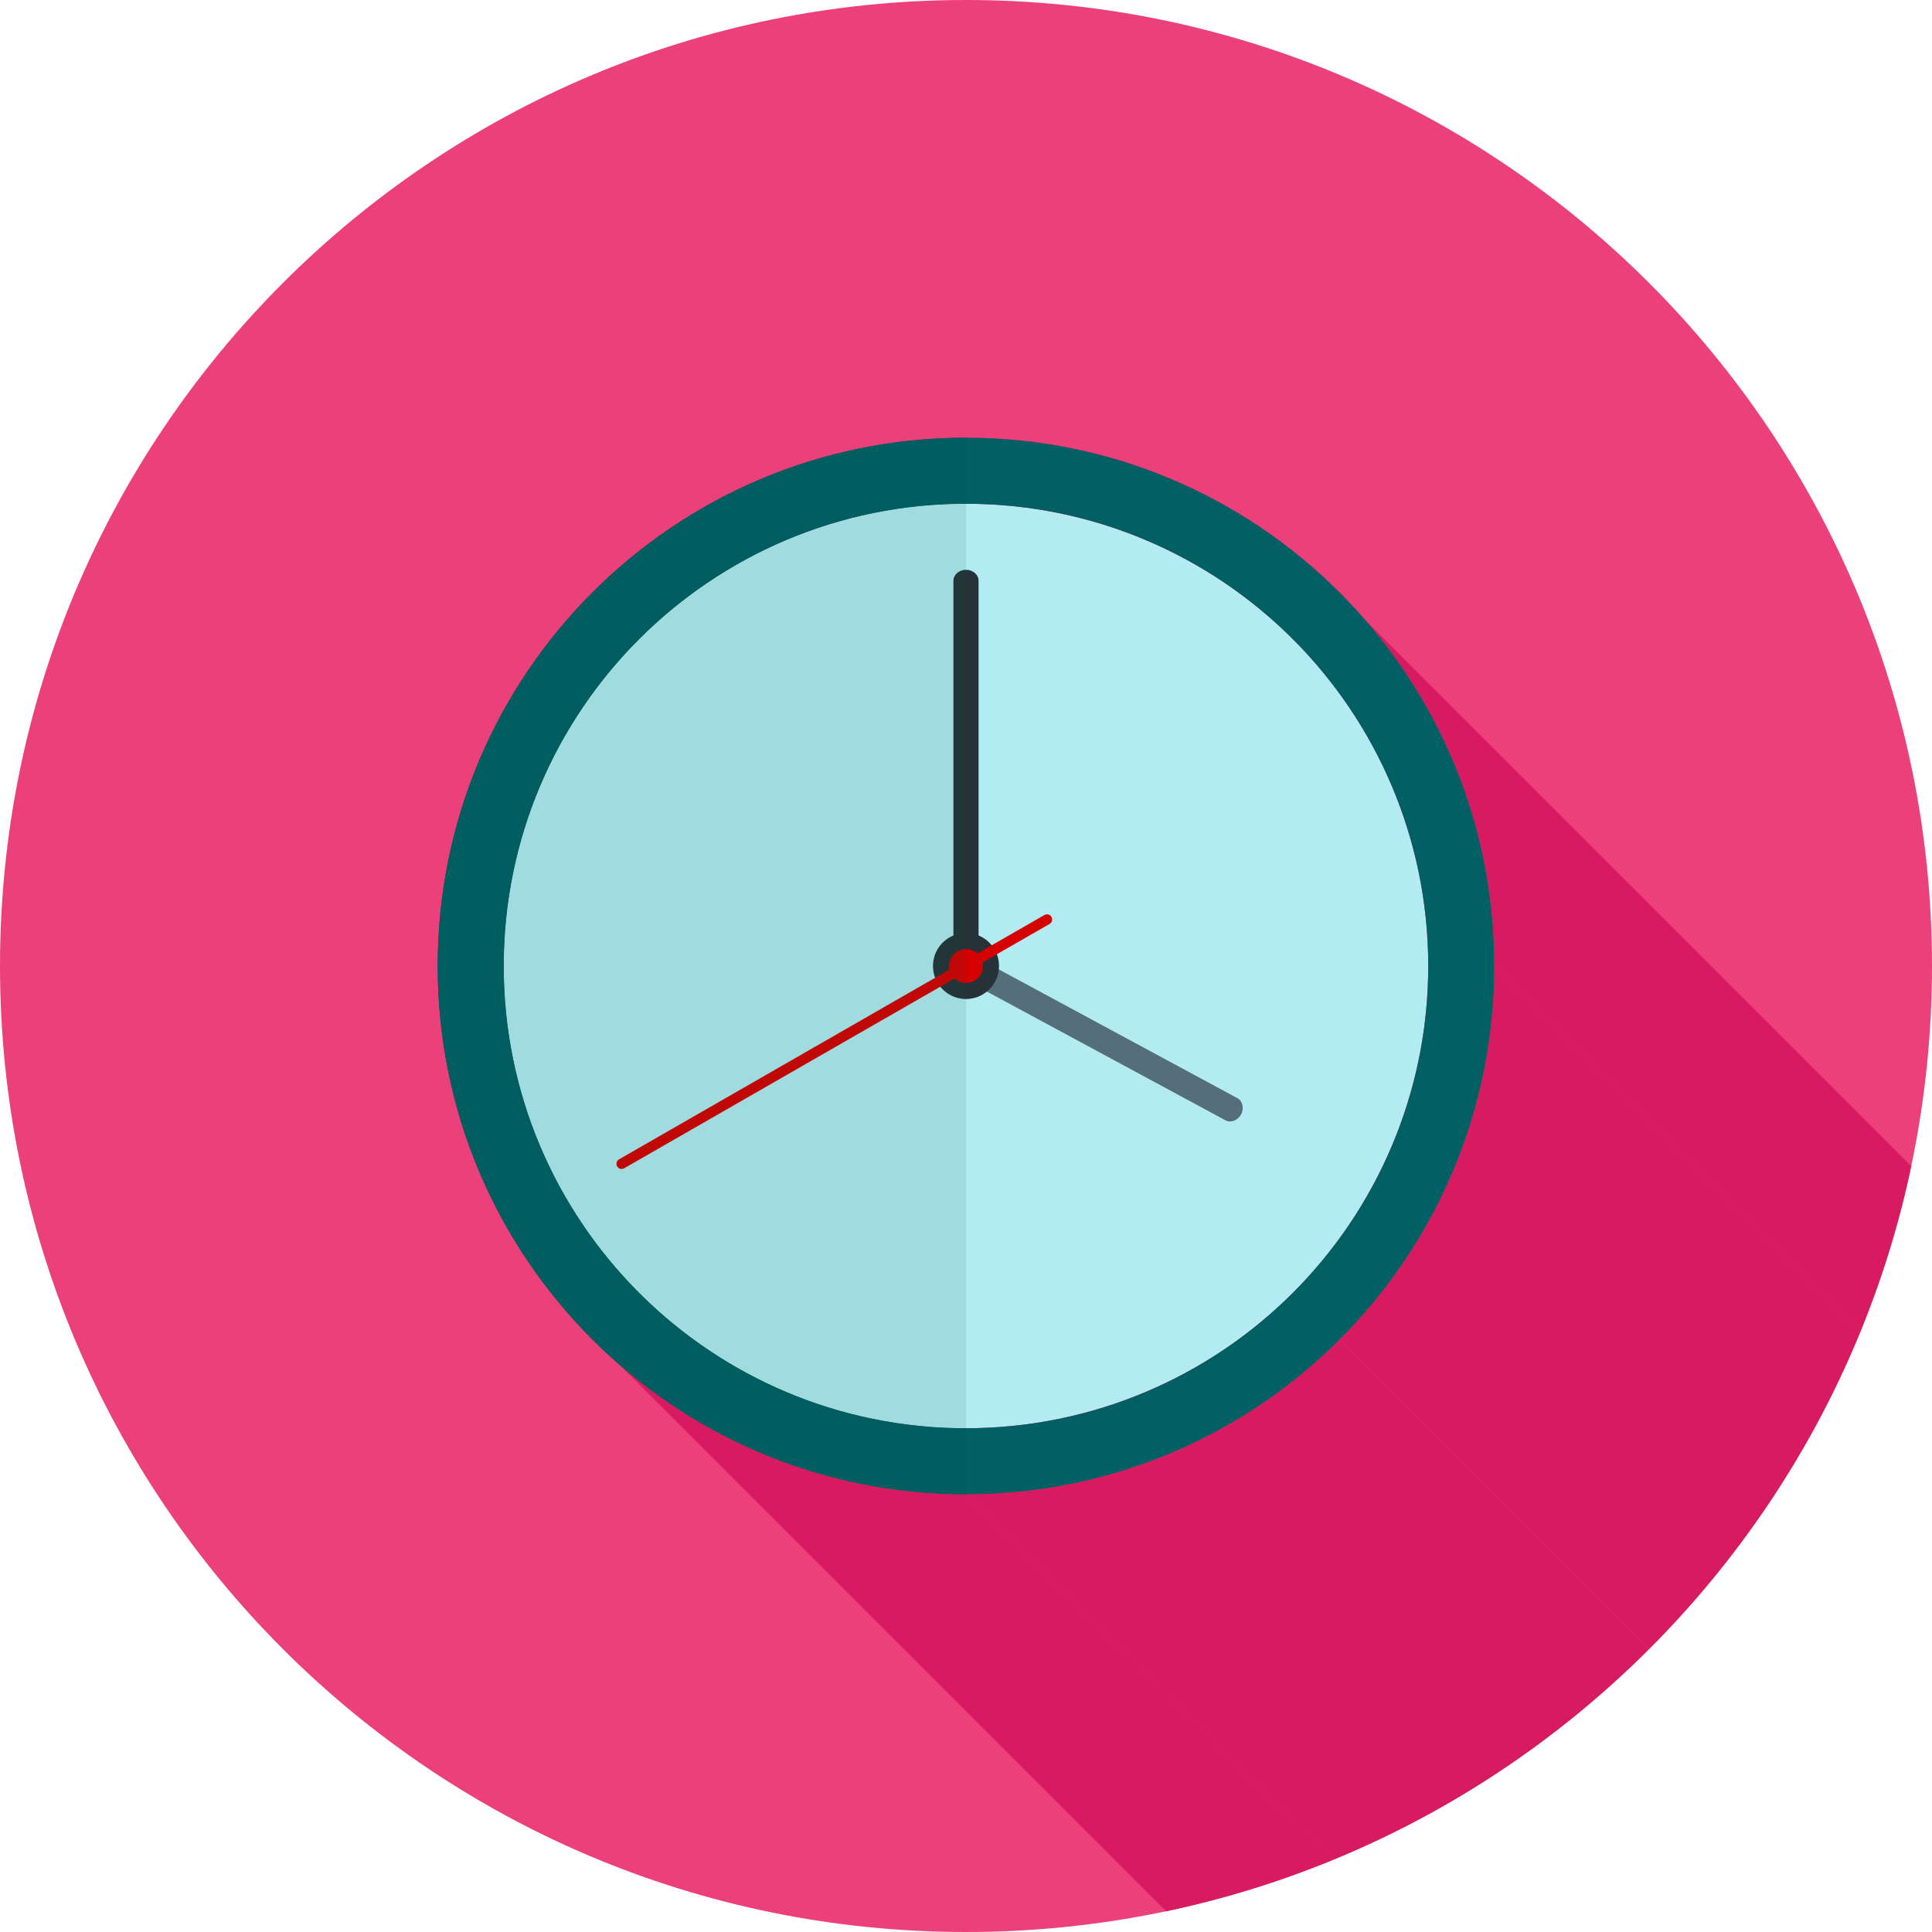<?xml version="1.0" encoding="UTF-8"?> <svg xmlns="http://www.w3.org/2000/svg" xmlns:xlink="http://www.w3.org/1999/xlink" xml:space="preserve" width="2048px" height="2048px" style="shape-rendering:geometricPrecision; text-rendering:geometricPrecision; image-rendering:optimizeQuality; fill-rule:evenodd; clip-rule:evenodd" viewBox="0 0 2048 2048"> <defs> <style type="text/css"> .fil2 {fill:none} .fil10 {fill:#005E60} .fil4 {fill:#006064} .fil11 {fill:#223539} .fil5 {fill:#263238} .fil12 {fill:#4C6B74} .fil6 {fill:#546E7A} .fil9 {fill:#A0DBE0} .fil3 {fill:#B2EBF2} .fil14 {fill:#C00806} .fil8 {fill:#D50000} .fil1 {fill:#D81B60} .fil0 {fill:#EC407A} .fil13 {fill:#C00806;fill-rule:nonzero} .fil7 {fill:#D50000;fill-rule:nonzero} </style> <clipPath id="id0"> <path d="M1024 -0.001c565.541,0 1024,458.461 1024,1024 0,565.541 -458.461,1024 -1024,1024 -565.541,0 -1024,-458.461 -1024,-1024 0,-565.541 458.461,-1024 1024,-1024z"></path> </clipPath> </defs> <g id="Layer_x0020_1">  <path class="fil0" d="M1024 -0.001c565.541,0 1024,458.461 1024,1024 0,565.541 -458.461,1024 -1024,1024 -565.541,0 -1024,-458.461 -1024,-1024 0,-565.541 458.461,-1024 1024,-1024z"></path> <g style="clip-path:url(#id0)"> <g id="_466416136"> <g> <polygon id="_4625721281" class="fil1" points="1447.44,657.524 2583.32,1793.41 2592,1803.67 2600.44,1814.15 2608.63,1824.83 2616.56,1835.71 2624.24,1846.78 2631.66,1858.05 2638.81,1869.5 2645.69,1881.14 2652.29,1892.96 2658.62,1904.94 2664.66,1917.1 2670.41,1929.42 2675.87,1941.91 2681.04,1954.55 2685.9,1967.34 2690.46,1980.28 2694.7,1993.36 2698.64,2006.58 2702.25,2019.93 2705.54,2033.42 2708.5,2047.02 2711.13,2060.75 2713.43,2074.6 2715.38,2088.56 2716.99,2102.63 2718.25,2116.8 2719.15,2131.07 2719.7,2145.43 2719.88,2159.88 1584,1024 1583.82,1009.55 1583.27,995.183 1582.37,980.915 1581.11,966.745 1579.5,952.678 1577.55,938.72 1575.25,924.872 1572.62,911.142 1569.66,897.533 1566.37,884.05 1562.76,870.695 1558.82,857.475 1554.58,844.394 1550.02,831.455 1545.16,818.665 1539.99,806.025 1534.53,793.542 1528.78,781.219 1522.74,769.062 1516.41,757.073 1509.81,745.258 1502.93,733.622 1495.78,722.168 1488.36,710.901 1480.68,699.825 1472.75,688.946 1464.56,678.265 1456.12,667.79 "></polygon> <polygon id="_462581440" class="fil1" points="1584,1024 2719.88,2159.88 2719.7,2174.34 2719.15,2188.7 2718.25,2202.97 2716.99,2217.14 2715.38,2231.2 2713.43,2245.16 2711.13,2259.01 2708.5,2272.74 2705.54,2286.35 2702.25,2299.83 2698.64,2313.19 2694.7,2326.41 2690.46,2339.49 2685.9,2352.43 2681.04,2365.22 2675.87,2377.86 2670.41,2390.34 2664.66,2402.66 2658.62,2414.82 2652.29,2426.81 2645.69,2438.62 2638.81,2450.26 2631.66,2461.71 2624.24,2472.98 2616.56,2484.06 2608.63,2494.94 2600.44,2505.62 2592,2516.09 2583.32,2526.36 2574.4,2536.41 2565.25,2546.25 2555.86,2555.86 1419.98,1419.98 1429.36,1410.36 1438.52,1400.53 1447.44,1390.48 1456.12,1380.21 1464.56,1369.73 1472.75,1359.05 1480.68,1348.18 1488.36,1337.1 1495.78,1325.83 1502.93,1314.38 1509.81,1302.74 1516.41,1290.93 1522.74,1278.94 1528.78,1266.78 1534.53,1254.46 1539.99,1241.97 1545.16,1229.33 1550.02,1216.54 1554.58,1203.61 1558.82,1190.52 1562.76,1177.3 1566.37,1163.95 1569.66,1150.47 1572.62,1136.86 1575.25,1123.13 1577.55,1109.28 1579.5,1095.32 1581.11,1081.26 1582.37,1067.09 1583.27,1052.82 1583.82,1038.45 "></polygon> <polygon id="_462574792" class="fil1" points="1419.98,1419.98 2555.86,2555.86 2546.25,2565.25 2536.41,2574.4 2526.36,2583.32 2516.09,2592 2505.62,2600.44 2494.94,2608.63 2484.06,2616.56 2472.98,2624.24 2461.71,2631.66 2450.26,2638.81 2438.62,2645.69 2426.81,2652.29 2414.82,2658.62 2402.66,2664.66 2390.34,2670.41 2377.86,2675.87 2365.22,2681.04 2352.43,2685.9 2339.49,2690.46 2326.41,2694.71 2313.19,2698.64 2299.83,2702.25 2286.35,2705.54 2272.74,2708.5 2259.01,2711.14 2245.16,2713.43 2231.2,2715.38 2217.14,2716.99 2202.97,2718.25 2188.7,2719.15 2174.33,2719.7 2159.88,2719.88 1024,1584 1038.45,1583.82 1052.82,1583.27 1067.09,1582.37 1081.26,1581.11 1095.32,1579.5 1109.28,1577.55 1123.13,1575.25 1136.86,1572.62 1150.47,1569.66 1163.95,1566.37 1177.3,1562.76 1190.52,1558.82 1203.61,1554.58 1216.54,1550.02 1229.33,1545.16 1241.97,1539.99 1254.46,1534.53 1266.78,1528.78 1278.94,1522.74 1290.93,1516.41 1302.74,1509.81 1314.38,1502.93 1325.83,1495.78 1337.1,1488.36 1348.18,1480.68 1359.05,1472.75 1369.73,1464.56 1380.21,1456.12 1390.48,1447.44 1400.53,1438.52 1410.36,1429.36 "></polygon> <polygon id="_462574528" class="fil1" points="1024,1584 2159.88,2719.88 2145.43,2719.7 2131.06,2719.15 2116.8,2718.25 2102.63,2716.99 2088.56,2715.38 2074.6,2713.43 2060.75,2711.14 2047.02,2708.5 2033.41,2705.54 2019.93,2702.25 2006.58,2698.64 1993.36,2694.71 1980.28,2690.46 1967.34,2685.9 1954.55,2681.04 1941.91,2675.87 1929.42,2670.41 1917.1,2664.66 1904.94,2658.62 1892.95,2652.29 1881.14,2645.69 1869.5,2638.81 1858.05,2631.66 1846.78,2624.24 1835.71,2616.56 1824.83,2608.63 1814.15,2600.44 1803.67,2592 1793.4,2583.32 657.524,1447.44 667.79,1456.12 678.265,1464.56 688.946,1472.75 699.825,1480.68 710.901,1488.36 722.168,1495.78 733.622,1502.93 745.258,1509.81 757.073,1516.41 769.062,1522.74 781.219,1528.78 793.542,1534.53 806.025,1539.99 818.665,1545.16 831.455,1550.02 844.394,1554.58 857.475,1558.82 870.695,1562.76 884.05,1566.37 897.533,1569.66 911.142,1572.62 924.872,1575.25 938.72,1577.55 952.678,1579.5 966.745,1581.11 980.915,1582.37 995.183,1583.27 1009.55,1583.82 "></polygon> </g> <path id="_466415944" class="fil1" d="M1024 464c154.636,0 294.637,62.681 395.978,164.022 101.341,101.341 164.022,241.342 164.022,395.978 0,154.636 -62.681,294.637 -164.022,395.978 -101.341,101.341 -241.342,164.022 -395.978,164.022 -154.636,0 -294.637,-62.681 -395.978,-164.022 -101.341,-101.341 -164.022,-241.342 -164.022,-395.978 0,-154.636 62.681,-294.637 164.022,-395.978 101.341,-101.341 241.342,-164.022 395.978,-164.022z"></path> </g> </g> <path class="fil2" d="M1024 -0.001c565.541,0 1024,458.461 1024,1024 0,565.541 -458.461,1024 -1024,1024 -565.541,0 -1024,-458.461 -1024,-1024 0,-565.541 458.461,-1024 1024,-1024z"></path> <circle class="fil3" cx="1024" cy="1024" r="489.996"></circle> <path class="fil4" d="M1024 464c154.636,0 294.637,62.681 395.978,164.022 101.341,101.341 164.022,241.342 164.022,395.978 0,154.636 -62.681,294.637 -164.022,395.978 -101.341,101.341 -241.342,164.022 -395.978,164.022 -154.636,0 -294.637,-62.681 -395.978,-164.022 -101.341,-101.341 -164.022,-241.342 -164.022,-395.978 0,-154.636 62.681,-294.637 164.022,-395.978 101.341,-101.341 241.342,-164.022 395.978,-164.022zm0 70.004c270.617,0 489.996,219.379 489.996,489.996 0,270.617 -219.379,489.996 -489.996,489.996 -270.617,0 -489.996,-219.379 -489.996,-489.996 0,-270.617 219.379,-489.996 489.996,-489.996z"></path> <path class="fil5" d="M1024 603.995l0 0c7.333,0 13.331,5.251 13.331,11.666l0 404.932c0,6.415 -6,11.666 -13.331,11.666l0 0c-7.331,0 -13.331,-5.249 -13.331,-11.666l0 -404.932c0,-6.417 5.998,-11.666 13.331,-11.666z"></path> <path class="fil6" d="M1008.55 1015.66l0 0c3.483,-6.454 10.952,-9.239 16.598,-6.193l286.503 154.61c5.644,3.046 7.416,10.821 3.935,17.271l-0.001 0.001c-3.481,6.451 -10.95,9.24 -16.597,6.191l-286.503 -154.609c-5.647,-3.047 -7.419,-10.819 -3.935,-17.273z"></path> <circle class="fil5" cx="1024" cy="1024" r="35"></circle> <path class="fil7" d="M661.655 1238.43c-2.619,1.504 -5.962,0.6 -7.466,-2.019 -1.504,-2.619 -0.6,-5.962 2.019,-7.466l450.905 -258.99c2.617,-1.504 5.962,-0.6 7.466,2.019 1.504,2.619 0.6,5.962 -2.019,7.466l-450.905 258.99z"></path> <circle class="fil8" transform="matrix(0.334 -1.235 1.235 0.334 1024 1024)" r="14.062"></circle> <path class="fil9" d="M1024 534.004l0.001 0 0 979.992 -0.001 0c-270.617,0 -489.996,-219.379 -489.996,-489.996 0,-270.617 219.379,-489.996 489.996,-489.996z"></path> <path class="fil10" d="M1024 464l0.001 0 0 70.004 -0.001 0c-270.617,0 -489.996,219.379 -489.996,489.996 0,270.617 219.379,489.996 489.996,489.996l0.001 0 0 70.004 -0.001 0c-154.636,0 -294.637,-62.681 -395.978,-164.022 -101.341,-101.341 -164.022,-241.342 -164.022,-395.978 0,-154.636 62.681,-294.637 164.022,-395.978 101.341,-101.341 241.342,-164.022 395.978,-164.022z"></path> <path class="fil11" d="M1024 603.995l0.002 0 0 0 0 428.263 0 0 -0.002 0c-7.33,0 -13.33,-5.249 -13.33,-11.666l0 -404.932c0,-6.417 5.998,-11.666 13.33,-11.666z"></path> <path class="fil12" d="M1008.55 1015.66l0.001 -0.002c3.252,-6.025 9.98,-8.85 15.452,-6.718l0 30.208 -11.517 -6.216c-5.648,-3.047 -7.419,-10.819 -3.937,-17.271z"></path> <path class="fil11" d="M1024 989l0.001 0 0 69.999 -0.001 0c-19.33,0 -35,-15.67 -35,-35 0,-19.33 15.67,-35 35,-35z"></path> <path class="fil13" d="M661.655 1238.43c-2.619,1.504 -5.962,0.6 -7.466,-2.019 -1.504,-2.619 -0.599,-5.962 2.019,-7.466l367.793 -211.252 0 12.612 -362.346 208.125z"></path> <path class="fil14" d="M1006.64 1019.31c2.17,-8.021 9.432,-13.299 17.362,-13.293l0 35.974c-1.55,-0.001 -3.126,-0.203 -4.695,-0.626 -9.588,-2.593 -15.259,-12.465 -12.667,-22.055z"></path> </g> </svg> 